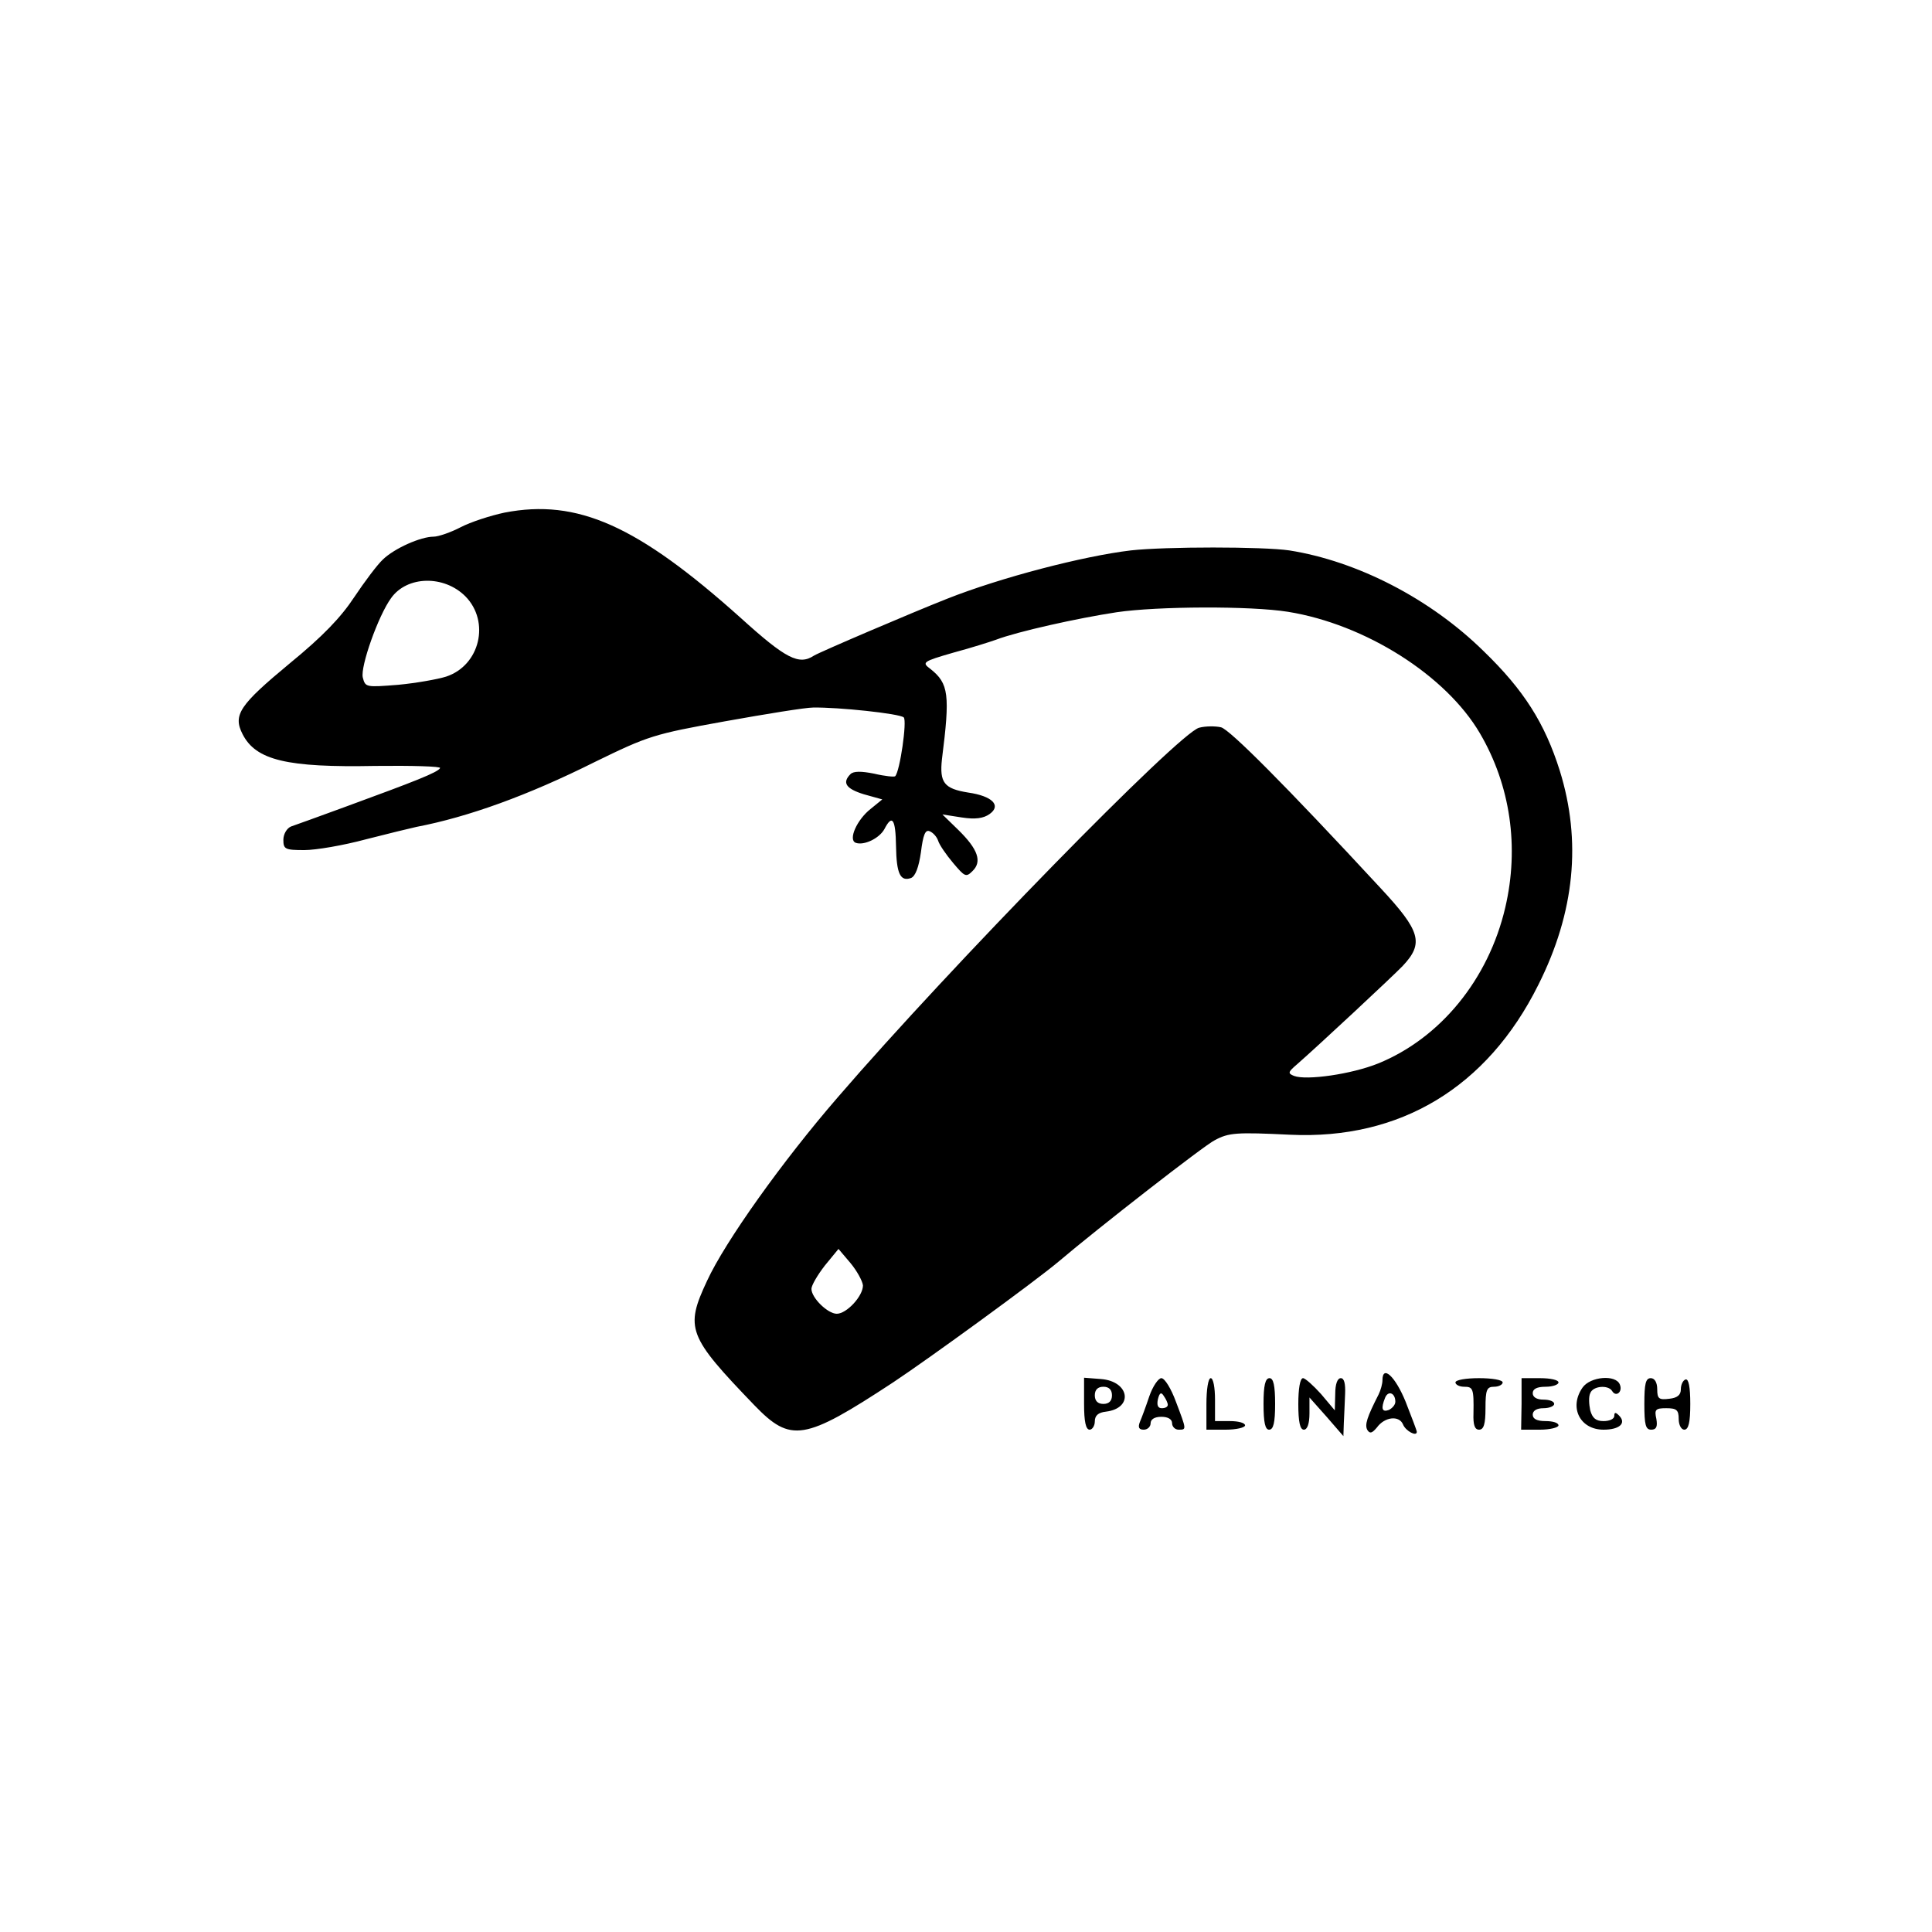 <svg version="1" xmlns="http://www.w3.org/2000/svg" width="600" height="600" viewBox="0 0 450 450"><path d="M117.5 119.4c-3.3.7-7.9 2.2-10.2 3.4-2.3 1.2-5.2 2.2-6.3 2.2-3 0-9.1 2.7-11.8 5.3-1.3 1.2-4.3 5.2-6.7 8.8-3.1 4.7-7.3 9.1-15 15.4-11.7 9.7-13.3 12-11 16.5 3.1 6.1 10.4 7.8 30.9 7.4 8.6-.1 15.4.1 15.1.5-.5 1-5.9 3.1-22 9-6 2.2-11.8 4.3-12.7 4.6-1 .4-1.8 1.8-1.8 3.1 0 2.2.4 2.4 4.9 2.4 2.7 0 9.1-1.1 14.3-2.5 5.1-1.3 10.4-2.6 11.8-2.9 12-2.3 25.9-7.3 41.5-15.1 12.5-6.1 13.7-6.5 30.4-9.5 9.5-1.7 18.7-3.2 20.5-3.2 5.8-.1 20.1 1.4 21.1 2.3.8.8-.9 12.6-2 13.7-.2.2-2.4 0-4.9-.6-3-.6-4.8-.6-5.5.1-2 2-1.1 3.4 3.1 4.7l4.3 1.2-2.7 2.2c-3.2 2.5-5.3 7.2-3.5 7.9 1.9.7 5.5-1 6.7-3.2 1.8-3.5 2.6-2.4 2.7 4 .1 6.4 1 8.3 3.5 7.4 1-.4 1.8-2.5 2.3-6 .5-4 1-5.3 2-4.9.8.3 1.7 1.3 2 2.2.3 1 1.9 3.3 3.5 5.2 2.7 3.2 3 3.4 4.5 1.9 2.3-2.2 1.3-5.1-3.3-9.6l-3.7-3.6 4.5.7c3.2.5 5.1.2 6.5-.8 2.8-2 .6-4.2-5-5-5.6-.9-6.7-2.3-6.1-7.8 1.9-15 1.6-17.6-2.7-21-2-1.5-1.9-1.7 5.4-3.8 4.1-1.1 8.5-2.5 9.9-3 5-1.9 18.9-5 28.1-6.4 9.5-1.4 31.2-1.5 39.9-.1 18 2.9 36.8 14.8 44.7 28.3 7.1 12.1 9.2 26.5 5.9 40.6-3.9 16.7-15.1 30.4-29.6 36.3-6.2 2.5-16.7 4-19.6 2.9-1.5-.6-1.4-.9.7-2.7 4.7-4.1 22.3-20.5 24.6-22.9 5-5.3 4.2-8.1-5.1-18.1-22.3-24.1-35.2-37-37.2-37.5-1.3-.3-3.6-.3-5.1.1-4.6 1.1-57.9 55.6-84.1 86-13 15-26.3 33.7-30.5 42.8-5.2 11.1-4.5 12.9 11 29 8.5 8.8 11.6 8.3 32.3-5.3 8.3-5.5 32.9-23.4 38.5-28.1 9.3-7.9 34.1-27.2 36.4-28.3 3.3-1.8 5.1-1.9 17.6-1.3 25.6 1.2 45.9-11 57.8-34.9 8.5-16.9 10.1-33.5 5-49.9-3.5-11.1-8.4-18.8-17.7-27.8-12.5-12.3-29.5-21-45.3-23.5-6.1-.9-28.9-.9-36.9 0-11 1.3-30.3 6.3-42.9 11.3-8.1 3.2-29.4 12.3-30.9 13.2-3.5 2.3-6.5.8-17.1-8.8-24-21.5-38-27.8-55-24.5zm-9.1 19.5c5.8 5.9 3.4 16.1-4.5 18.7-1.9.6-6.9 1.5-11.1 1.9-7.6.6-7.7.6-8.3-1.7-.6-2.5 3.6-14.4 6.6-18.5 3.7-5.2 12.3-5.4 17.3-.4zM201 299.4c0 2.5-3.8 6.6-6.1 6.6-2.1 0-5.9-3.7-5.9-5.8 0-.8 1.4-3.2 3.1-5.4l3.2-3.9 2.8 3.3c1.5 1.8 2.8 4.2 2.9 5.2zM322 321.5c0 .8-.4 2.3-.9 3.3-2.7 5.3-3.3 7.1-2.6 8.3.6.9 1.1.7 2.2-.6 1.8-2.5 5.2-2.9 6.1-.7.6 1.5 3.2 2.9 3.2 1.7 0-.3-1.2-3.4-2.6-7-2.4-5.9-5.4-8.7-5.4-5zm3 5c0 .7-.7 1.5-1.5 1.9-1.6.6-1.9-.3-.9-2.8.7-1.8 2.4-1.2 2.4.9zM252.5 327c0 4.1.4 6 1.3 6 .6 0 1.2-.9 1.2-1.9 0-1.4.8-2.1 2.6-2.3 6.5-.8 5.5-7.1-1.2-7.6l-3.9-.3v6.1zm6.5-2c0 1.3-.7 2-2 2s-2-.7-2-2 .7-2 2-2 2 .7 2 2zM267.7 325.2c-.8 2.4-1.8 5.1-2.2 6-.5 1.3-.2 1.8.9 1.8.9 0 1.6-.7 1.6-1.5 0-.9.9-1.5 2.5-1.5s2.5.6 2.5 1.5c0 .8.7 1.5 1.5 1.5 1.9 0 1.9.1-.6-6.5-1.1-3-2.6-5.5-3.4-5.5-.7 0-2 1.9-2.8 4.2zm4.3 2c0 .5-.6.8-1.4.8-.9 0-1.2-.7-.9-2.1.4-1.6.8-1.7 1.4-.7.5.7.9 1.6.9 2zM281 327v6h4.5c2.5 0 4.5-.5 4.5-1 0-.6-1.6-1-3.5-1H283v-5c0-2.8-.4-5-1-5s-1 2.7-1 6zM294.3 327c0 4.4.4 6 1.3 6 1 0 1.4-1.6 1.4-6 0-4.3-.4-6-1.3-6-1 0-1.4 1.7-1.4 6zM302.4 327c0 4.2.4 6 1.3 6 .8 0 1.3-1.4 1.3-3.8v-3.7l4 4.5 3.9 4.5.1-3c.1-1.7.2-4.7.3-6.8.1-2.4-.2-3.7-1-3.7s-1.3 1.4-1.3 3.7l-.1 3.8-3.2-3.8c-1.8-2-3.7-3.7-4.2-3.7-.7 0-1.1 2.5-1.1 6zM339 322c0 .5.9 1 2 1 2.1 0 2.3.4 2.2 6.2-.1 2.7.3 3.8 1.3 3.8 1.1 0 1.5-1.3 1.5-5 0-4.3.3-5 2-5 1.1 0 2-.5 2-1 0-.6-2.5-1-5.5-1s-5.5.4-5.5 1zM354.4 327l-.1 6h4.4c2.3 0 4.3-.5 4.3-1 0-.6-1.3-1-3-1-2 0-3-.5-3-1.5 0-.9.9-1.5 2.5-1.5 1.4 0 2.5-.5 2.5-1 0-.6-1.1-1-2.5-1-1.6 0-2.5-.6-2.5-1.5 0-1 1-1.5 3-1.5 1.7 0 3-.5 3-1 0-.6-1.9-1-4.3-1h-4.3v6zM368.6 323.2c-3.2 4.6-.6 9.8 4.9 9.8 3.7 0 5.4-1.5 3.6-3.3-.8-.8-1.1-.8-1.1.1 0 .7-1.1 1.2-2.5 1.2-1.8 0-2.6-.7-3.1-2.5-.3-1.4-.4-3.2 0-4 .6-1.7 4.2-2 5.1-.5.9 1.5 2.5.2 1.8-1.5-.9-2.4-6.9-1.9-8.7.7zM383 327c0 4.9.3 6 1.6 6 1.2 0 1.5-.7 1.2-2.5-.5-2.2-.2-2.5 2.3-2.5 2.4 0 2.9.4 2.9 2.5 0 1.4.6 2.5 1.3 2.5 1 0 1.4-1.7 1.4-6 0-4-.4-5.9-1.1-5.7-.6.2-1.1 1.2-1.1 2.3 0 1.3-.8 2-2.7 2.2-2.4.3-2.8 0-2.8-2.2 0-1.6-.6-2.6-1.5-2.6-1.2 0-1.5 1.3-1.5 6z"/></svg>